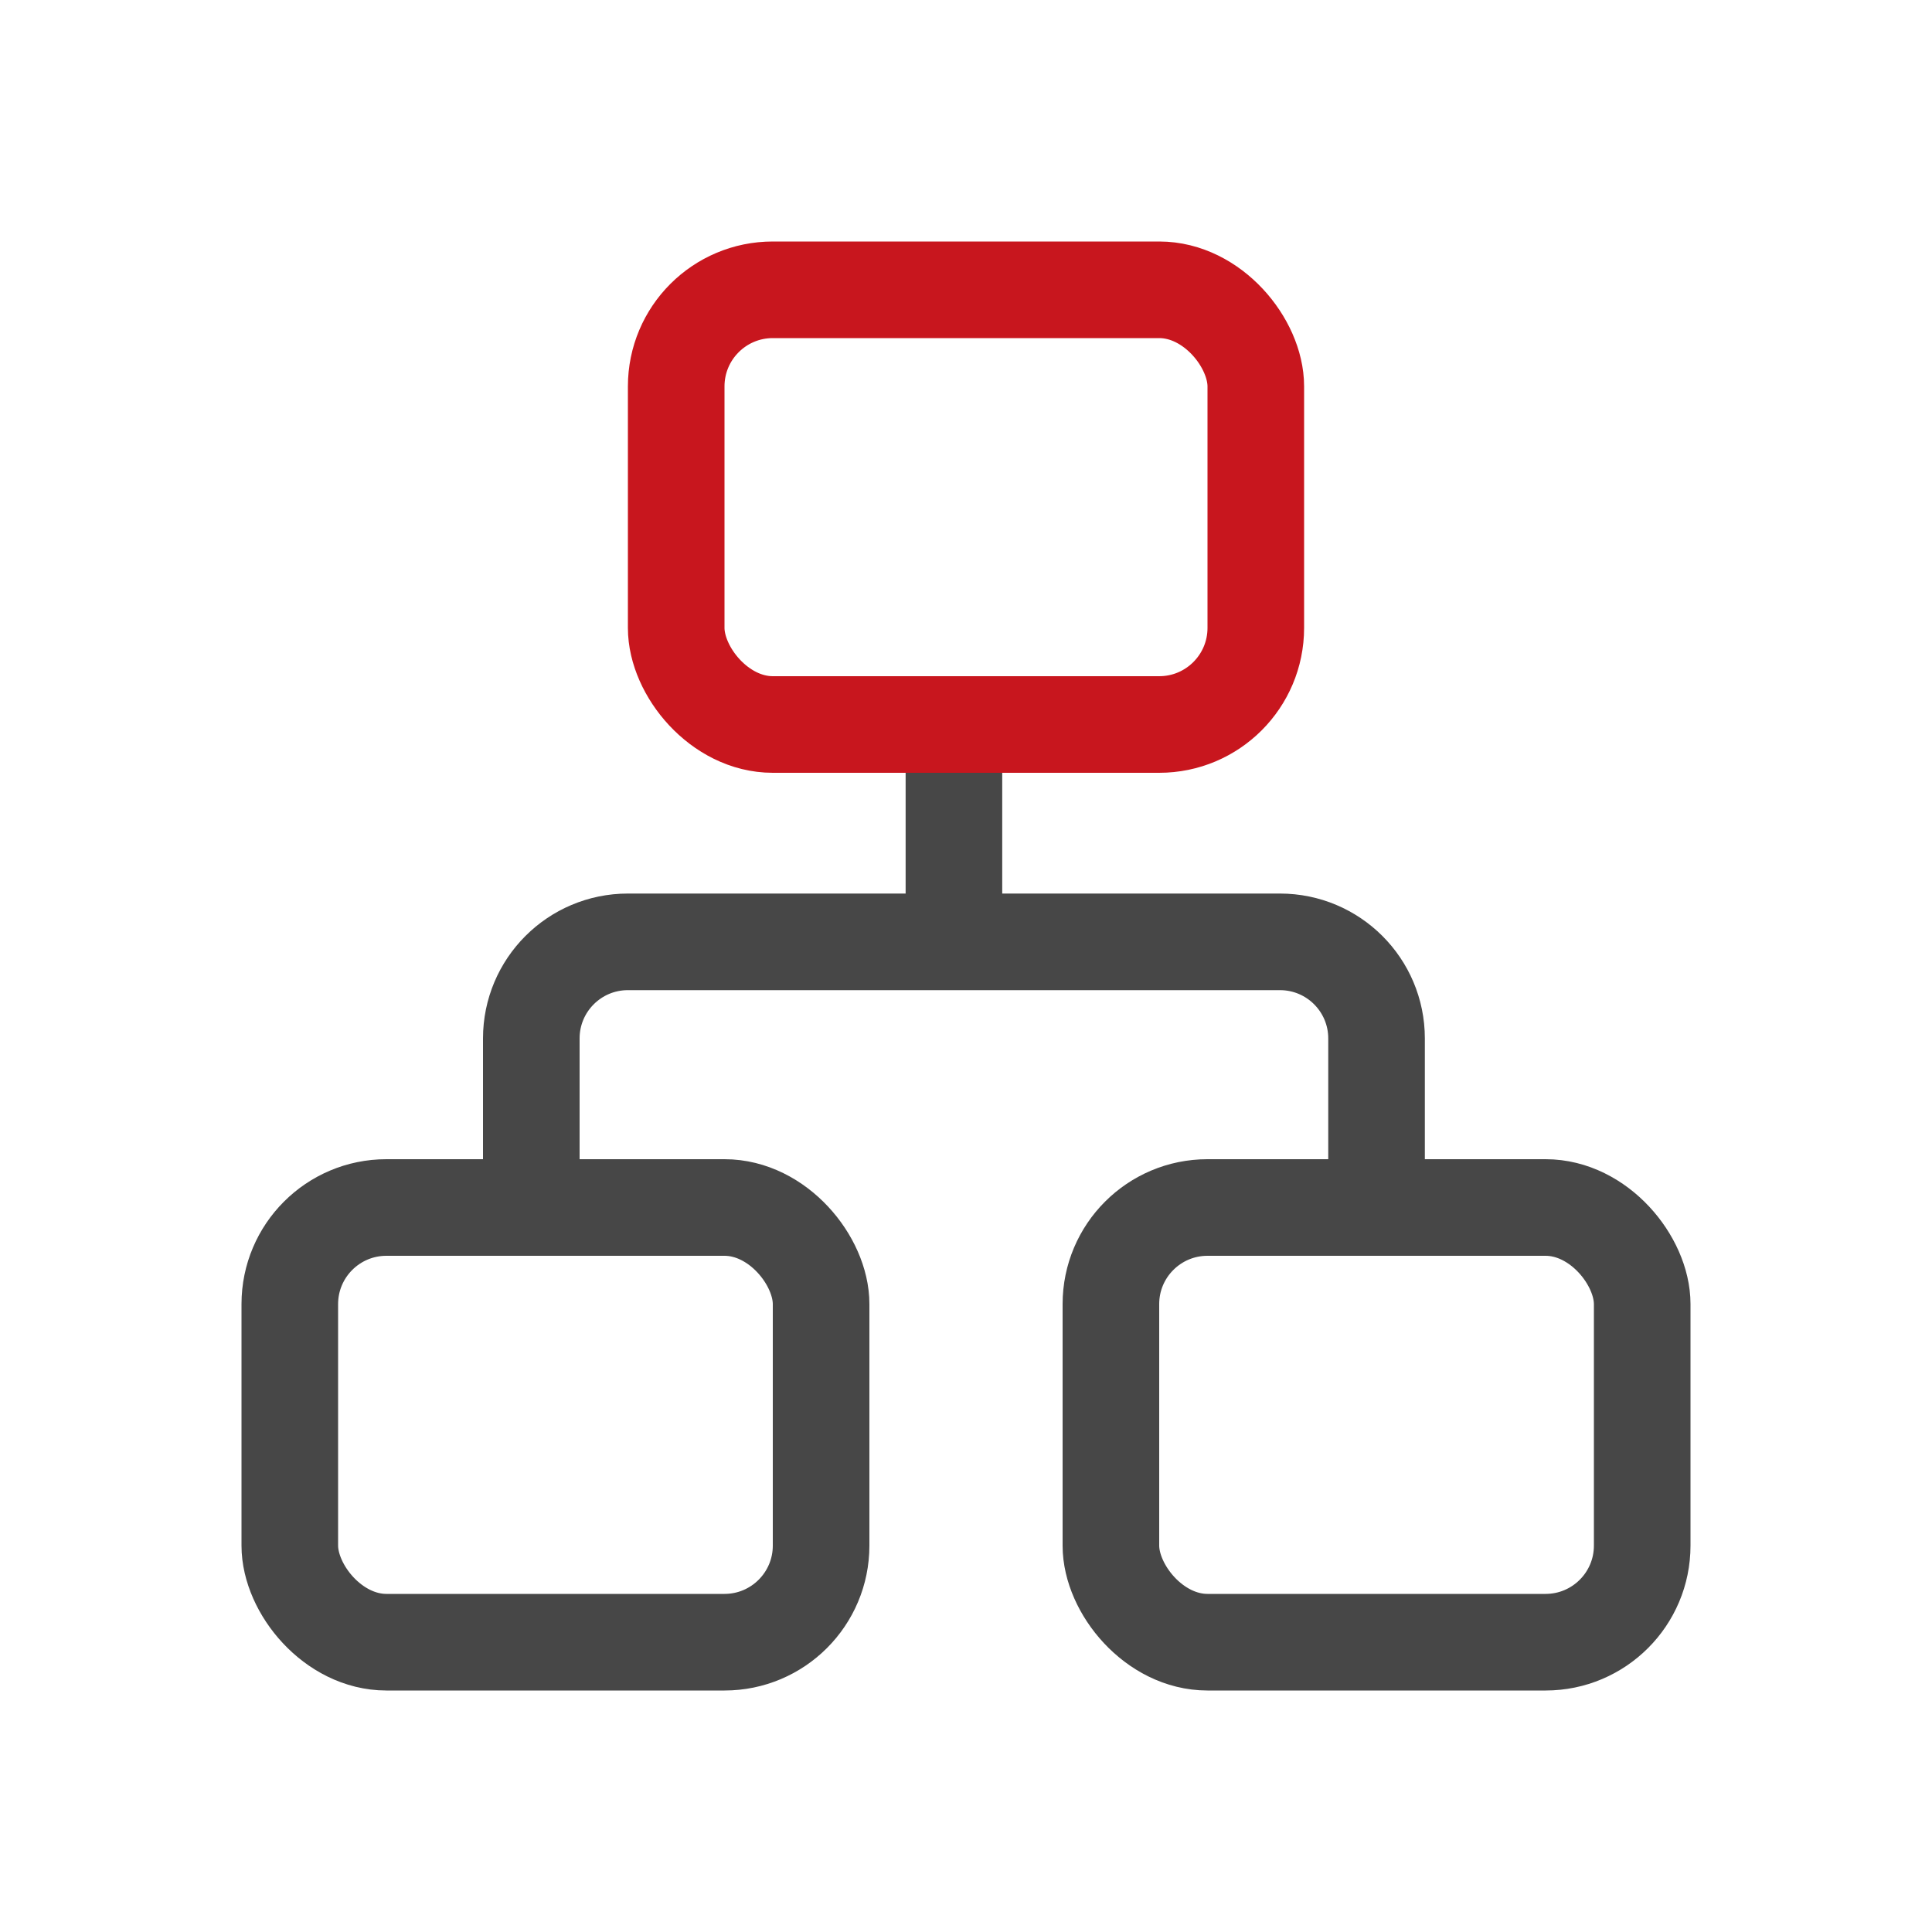 <svg width="40" height="40" viewBox="0 0 40 40" fill="none" xmlns="http://www.w3.org/2000/svg">
<g id="Frame 2">
<g id="Group 1321318247">
<rect id="Rectangle 7637" x="6" y="25" width="11" height="9" rx="2" stroke="#474747" stroke-width="2"/>
<rect id="Rectangle 7638" x="23" y="25" width="11" height="9" rx="2" stroke="#474747" stroke-width="2"/>
<path id="Vector 84" d="M11 24.5V21.5C11 20.395 11.895 19.5 13 19.5H19.75M28.5 24.5V21.5C28.5 20.395 27.605 19.5 26.5 19.5H19.75M19.75 19.5V15" stroke="#474747" stroke-width="2"/>
<rect id="Rectangle 7636" x="14" y="6" width="12" height="9" rx="2" stroke="#C8161E" stroke-width="2"/>
</g>
</g>
</svg>
